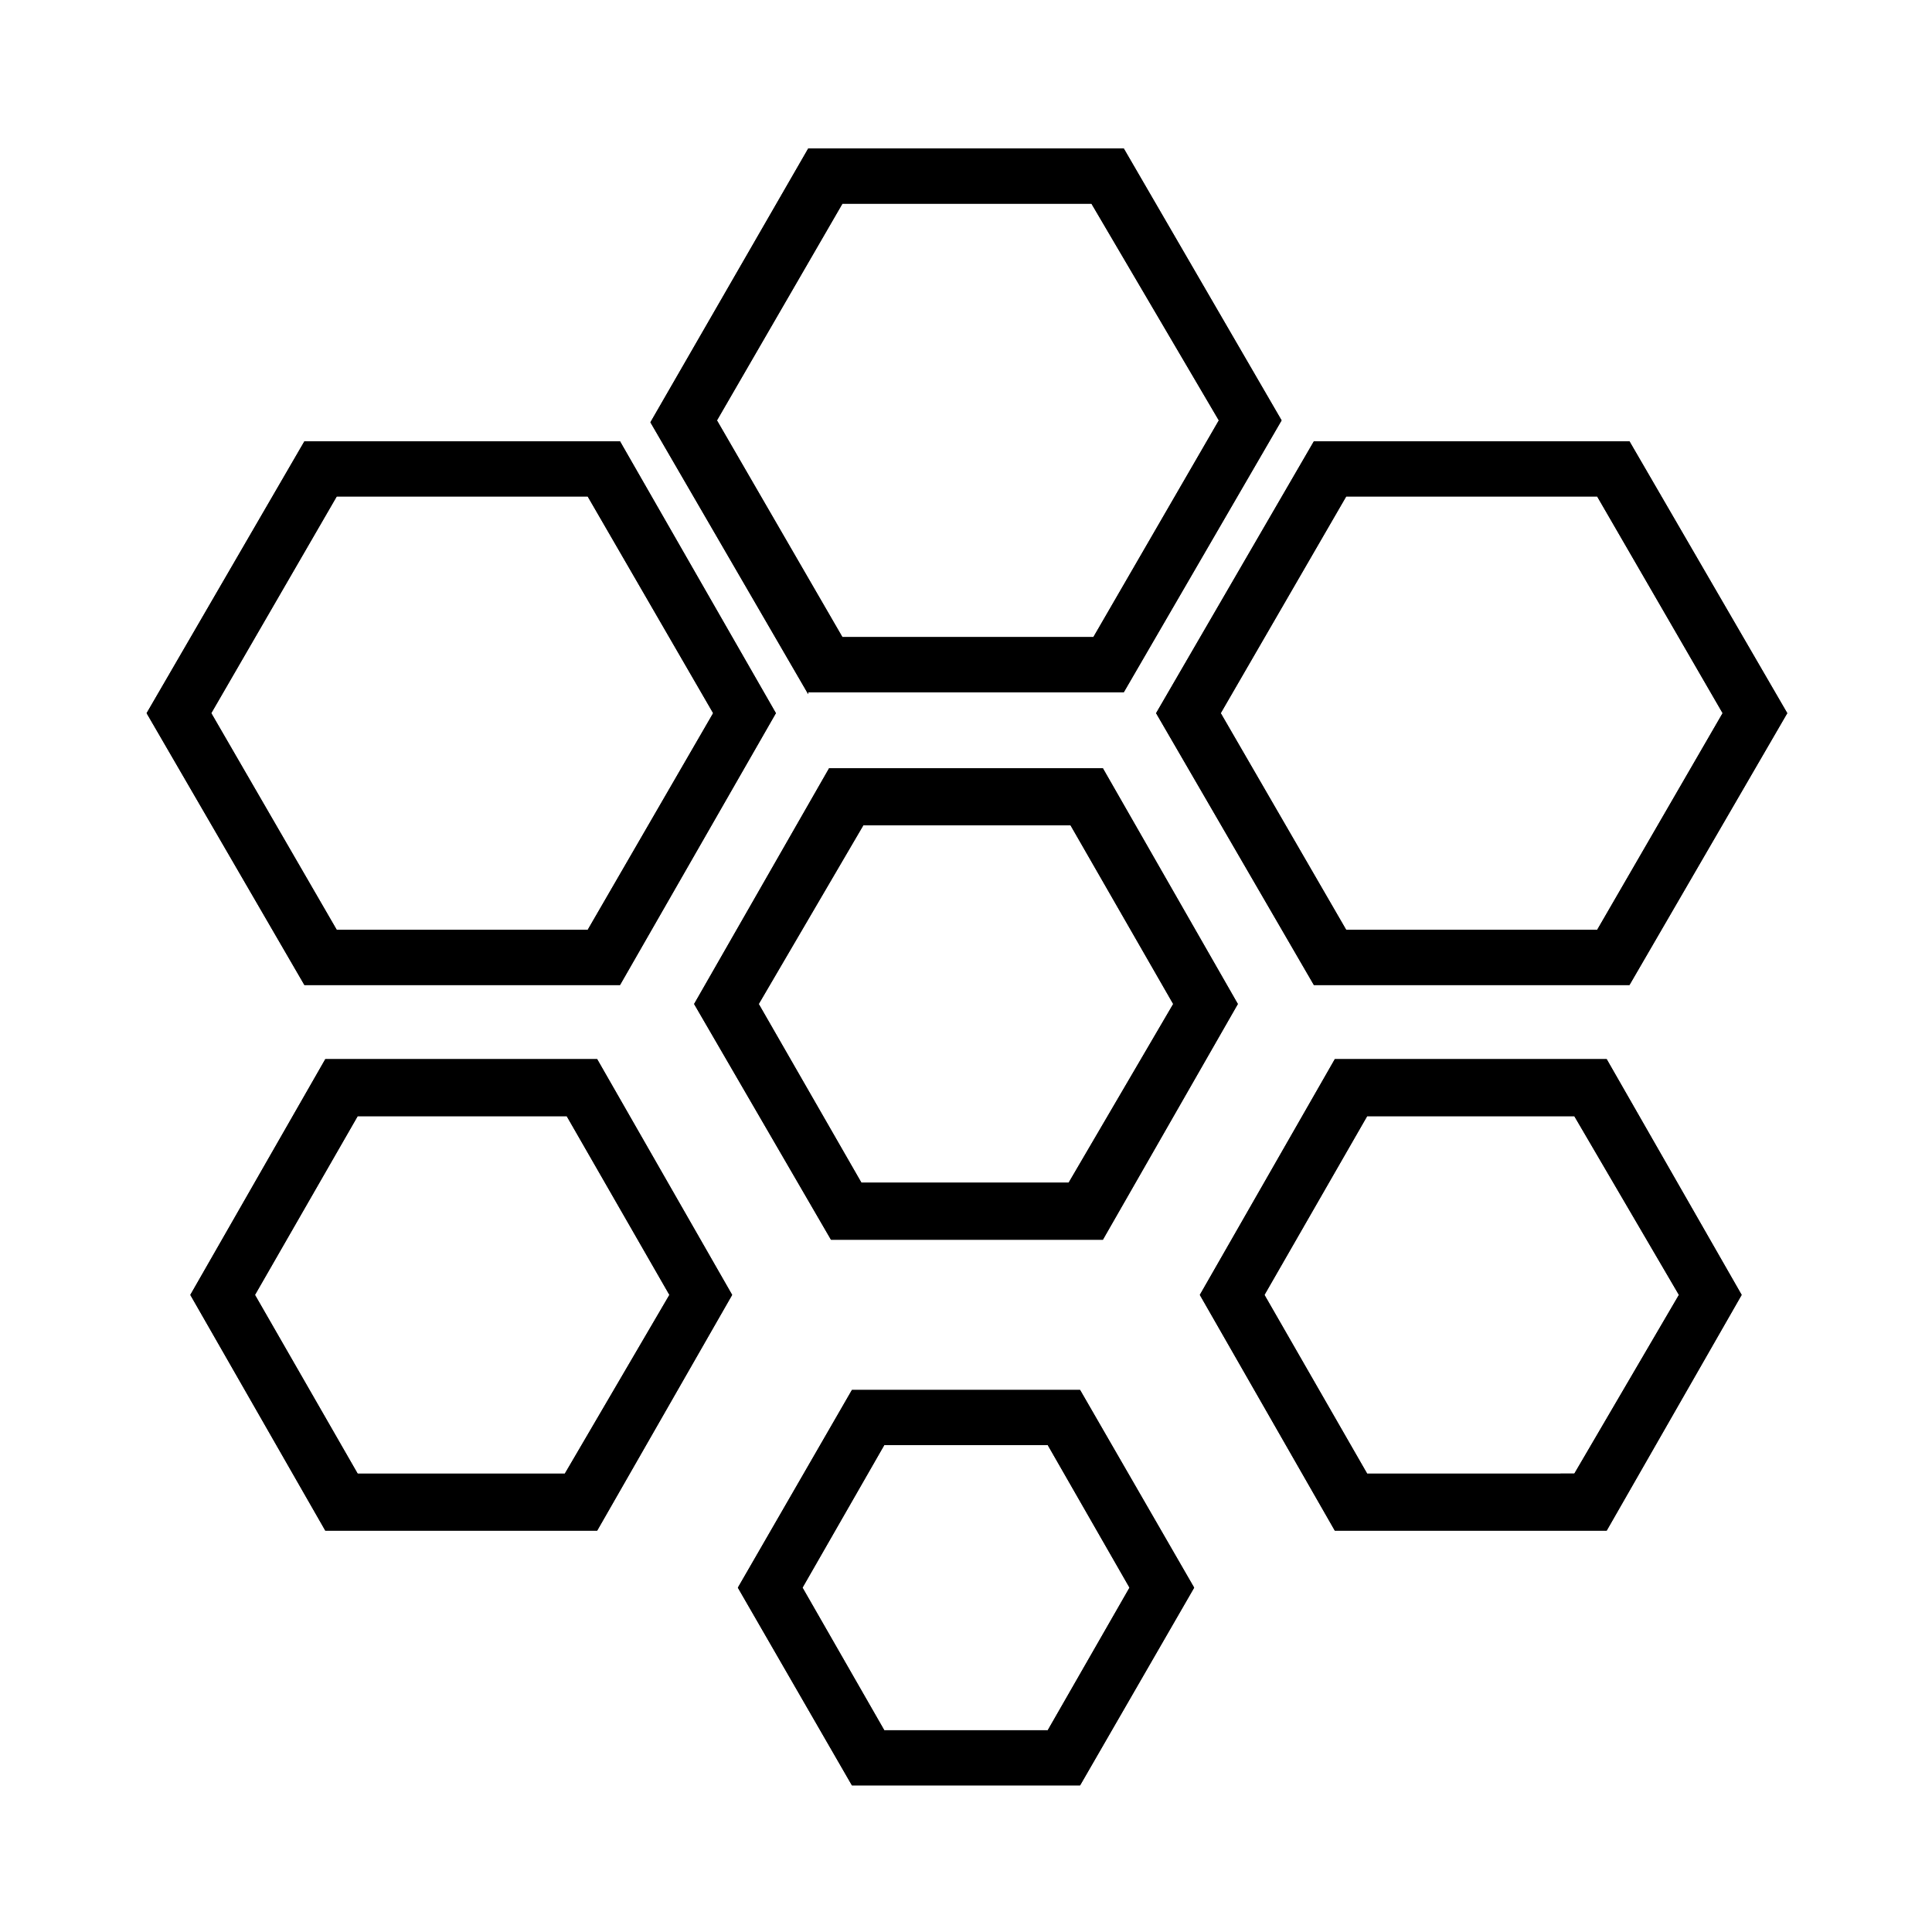<?xml version="1.0" encoding="UTF-8"?>
<!-- Uploaded to: ICON Repo, www.svgrepo.com, Generator: ICON Repo Mixer Tools -->
<svg fill="#000000" width="800px" height="800px" version="1.1" viewBox="144 144 512 512" xmlns="http://www.w3.org/2000/svg">
 <g fill-rule="evenodd">
  <path d="m334 255.41 33.25 57.434h66.504l33.25-57.434-33.754-57.434h-66l-33.25 57.434m24.184 72.547-41.816-72.043 41.816-72.551h83.633l41.816 72.043-41.816 72.043-83.633 0.004"/>
  <path d="m500.76 275.56-33.25 57.434 33.25 57.434h66.504l33.25-57.434-33.25-57.434h-66.504m-8.566 129.48-41.816-72.043 41.816-72.043h83.633l41.816 72.043-41.816 72.043h-83.633"/>
  <path d="m233.24 275.56-33.25 57.434 33.25 57.434h66.504l33.25-57.434-33.25-57.434h-66.504m-8.566 129.48-41.816-72.043 41.816-72.043h83.633l41.312 72.043-41.312 72.043h-83.633"/>
  <path d="m454.91 410.07-27.207-47.359h-54.914l-27.711 47.359 27.207 47.359h54.914l27.711-47.359m-18.641-62.473 35.77 62.473-35.77 62.473h-72.047l-36.273-62.473 35.77-62.473h72.551"/>
  <path d="m588.93 487.16-27.707-47.355h-54.918l-27.207 47.359 27.207 47.359 54.918-0.004 27.707-47.359m-19.145-62.473 35.77 62.473-35.77 62.473h-72.043l-35.77-62.473 35.77-62.473h72.043"/>
  <path d="m321.4 487.16-27.207-47.359-55.414 0.004-27.207 47.359 27.207 47.359h54.914l27.707-47.363m-19.145-62.473 35.77 62.473-35.77 62.473h-72.043l-35.77-62.473 35.77-62.473h72.043"/>
  <path d="m378.34 526.96-21.664 37.785 21.664 37.785h43.328l21.664-37.785-21.664-37.785h-43.328m-8.566 90.184-30.23-52.395 30.23-52.395h60.457l30.23 52.395-30.23 52.395h-60.457"/>
  <path d="m334 255.41 33.25 57.434h66.504l33.25-57.434-33.754-57.434h-66l-33.25 57.434m24.184 72.547-41.816-72.043 41.816-72.551h83.633l41.816 72.043-41.816 72.043-83.633 0.004"/>
  <path d="m500.76 275.56-33.25 57.434 33.25 57.434h66.504l33.25-57.434-33.25-57.434h-66.504m-8.566 129.48-41.816-72.043 41.816-72.043h83.633l41.816 72.043-41.816 72.043h-83.633"/>
  <path d="m233.24 275.56-33.25 57.434 33.25 57.434h66.504l33.25-57.434-33.25-57.434h-66.504m-8.566 129.48-41.816-72.043 41.816-72.043h83.633l41.312 72.043-41.312 72.043h-83.633"/>
  <path d="m454.91 410.07-27.207-47.359h-54.914l-27.711 47.359 27.207 47.359h54.914l27.711-47.359m-18.641-62.473 35.77 62.473-35.77 62.473h-72.047l-36.273-62.473 35.77-62.473h72.551"/>
  <path d="m588.93 487.16-27.707-47.355h-54.918l-27.207 47.359 27.207 47.359 54.918-0.004 27.707-47.359m-19.145-62.473 35.77 62.473-35.77 62.473h-72.043l-35.77-62.473 35.77-62.473h72.043"/>
  <path d="m321.4 487.16-27.207-47.359-55.414 0.004-27.207 47.359 27.207 47.359h54.914l27.707-47.363m-19.145-62.473 35.77 62.473-35.77 62.473h-72.043l-35.77-62.473 35.77-62.473h72.043"/>
  <path d="m378.34 526.96-21.664 37.785 21.664 37.785h43.328l21.664-37.785-21.664-37.785h-43.328m-8.566 90.184-30.23-52.395 30.23-52.395h60.457l30.23 52.395-30.23 52.395h-60.457"/>
 </g>
</svg>